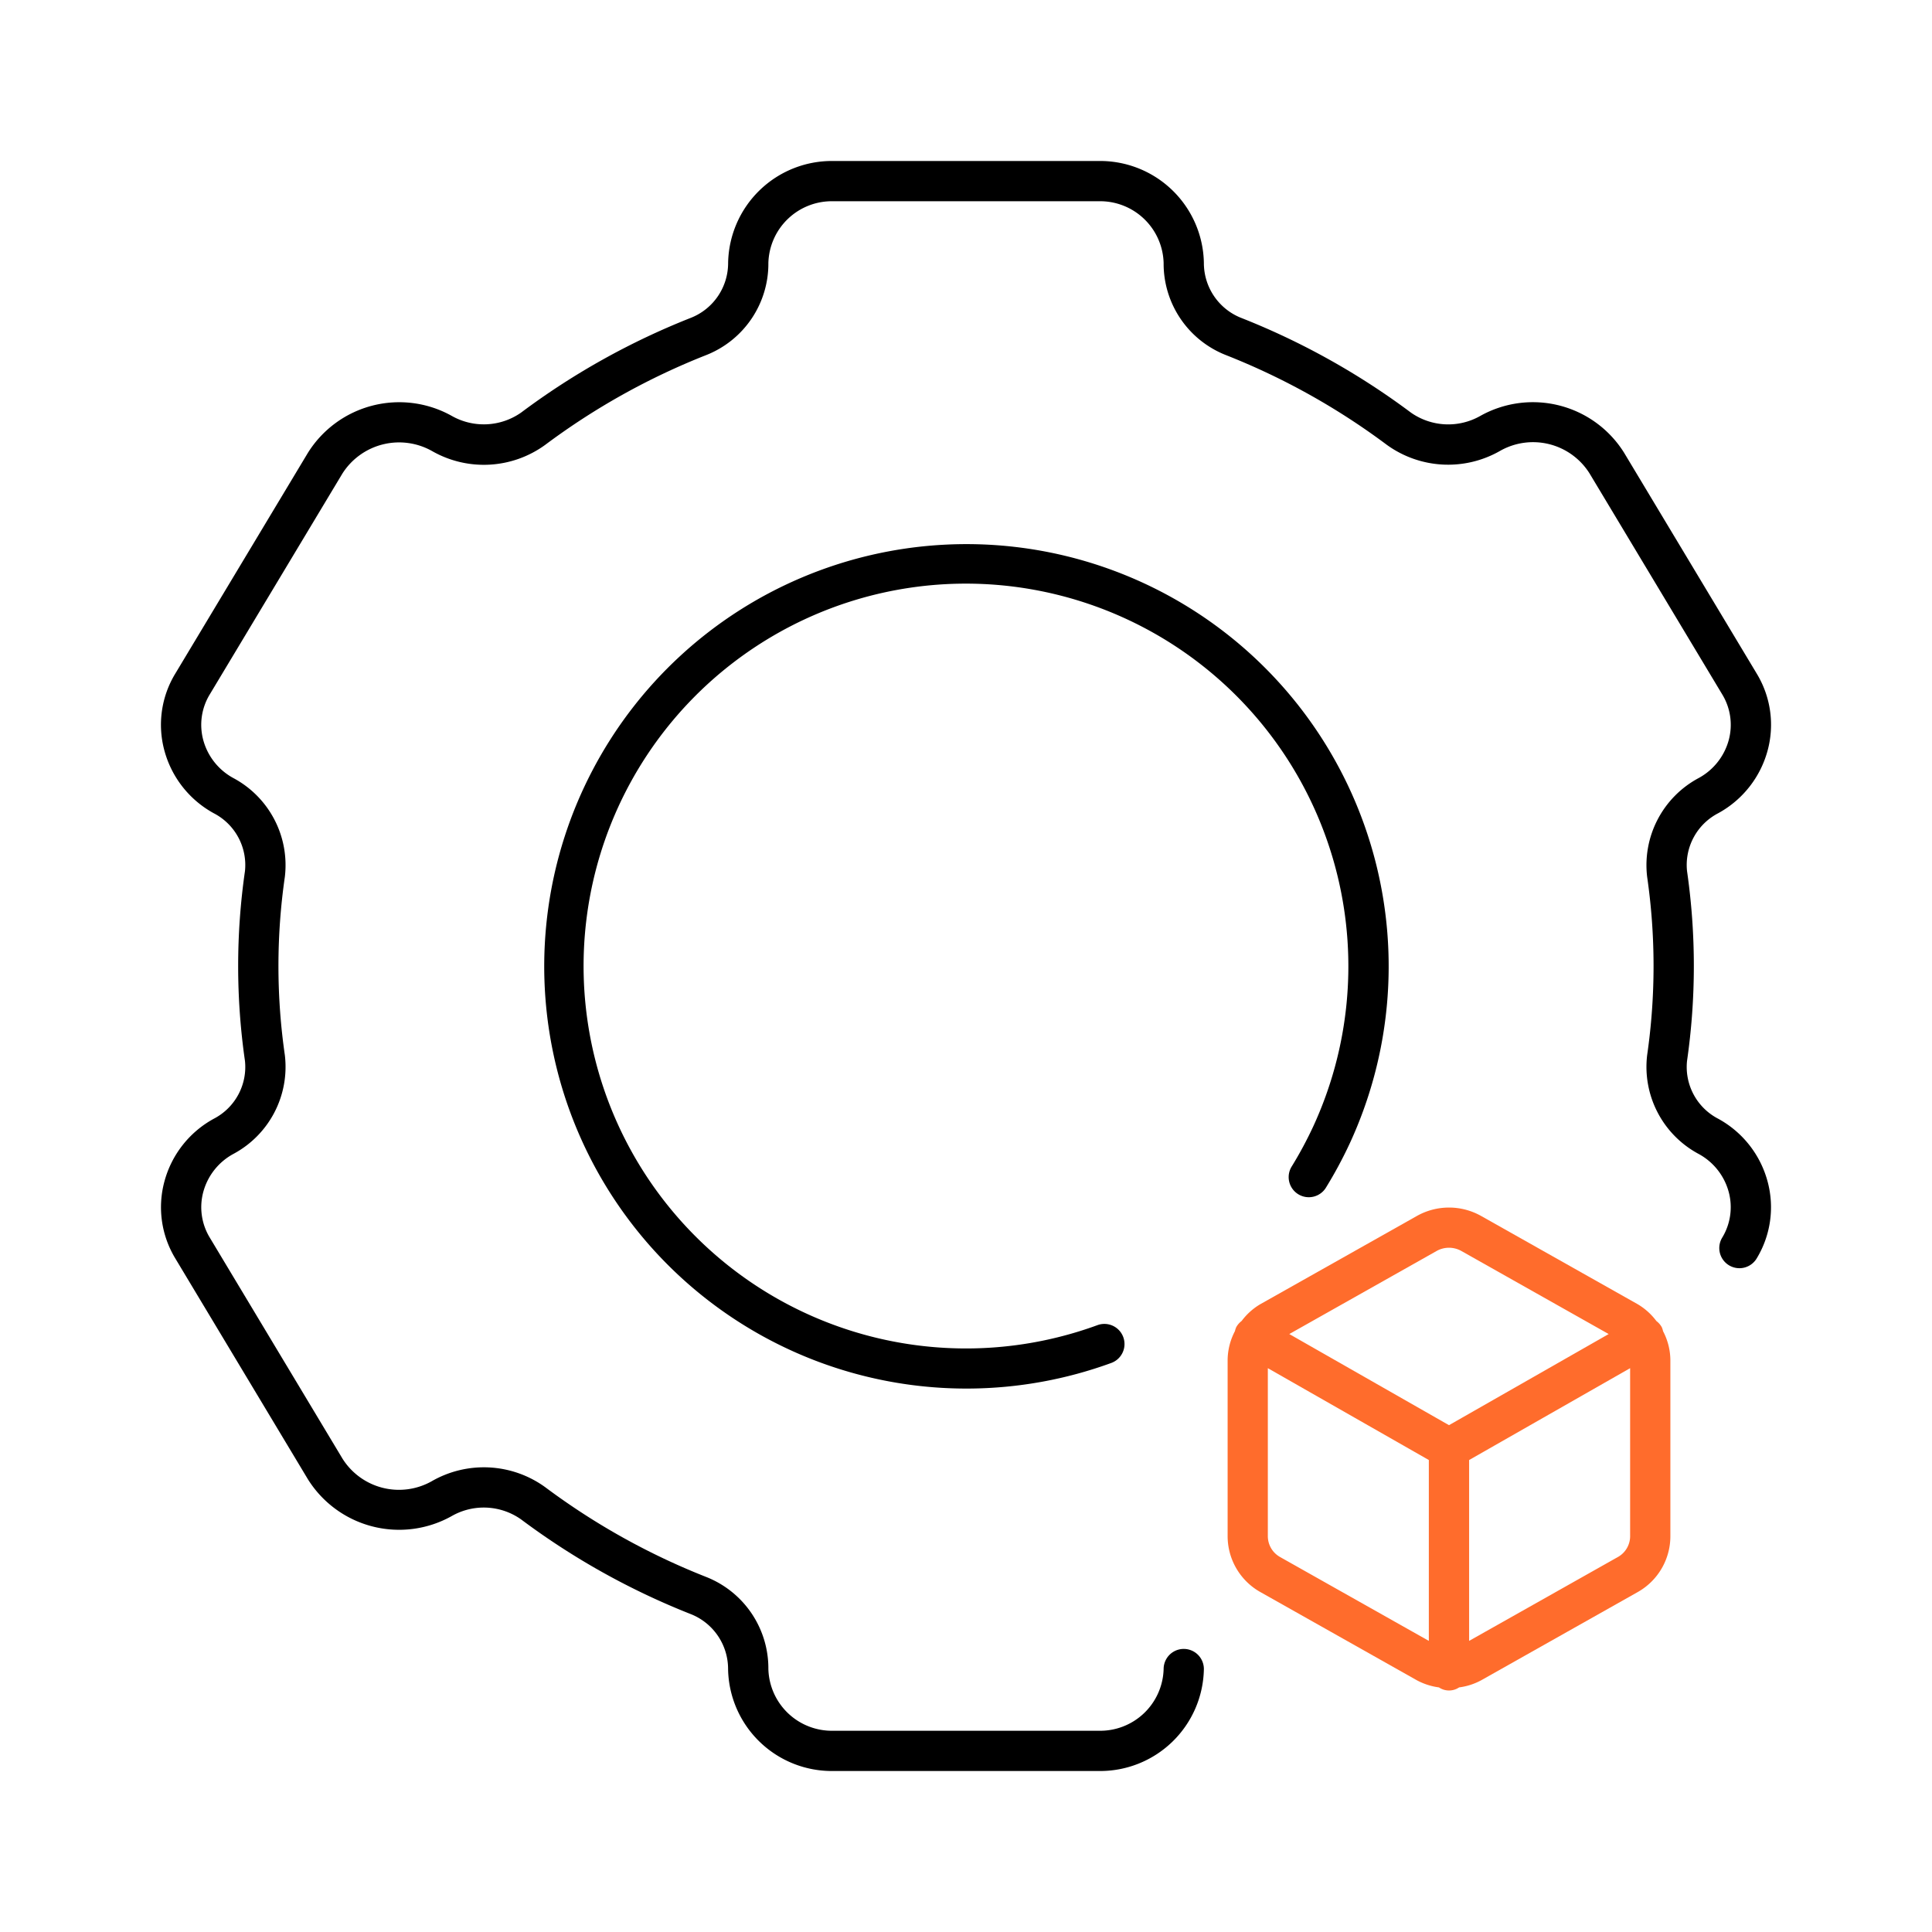 <svg xmlns="http://www.w3.org/2000/svg" viewBox="0 0 48 48">
    <defs>
        <style>.cls-1{fill:#ff6c2c;}</style>
    </defs>
    <g id="Base_Icons" data-name="Base Icons">
        <path d="M42.685,27.793a1.448,1.448,0,0,1-.771-1.436,16.532,16.532,0,0,0,0-4.715,1.448,1.448,0,0,1,.771-1.436A2.524,2.524,0,0,0,43.916,18.646a2.447,2.447,0,0,0-.271-1.911L40.35,11.248a2.672,2.672,0,0,0-3.575-.913,1.613,1.613,0,0,1-1.721-.084A18.186,18.186,0,0,0,30.822,7.892a1.466,1.466,0,0,1-.912-1.358A2.578,2.578,0,0,0,27.296,4H20.704a2.578,2.578,0,0,0-2.614,2.534,1.464,1.464,0,0,1-.912,1.357A18.186,18.186,0,0,0,12.946,10.251a1.615,1.615,0,0,1-1.731.077,2.676,2.676,0,0,0-3.568.927l-3.291,5.479A2.447,2.447,0,0,0,4.084,18.646,2.524,2.524,0,0,0,5.315,20.207a1.448,1.448,0,0,1,.771,1.436,16.532,16.532,0,0,0,0,4.715A1.448,1.448,0,0,1,5.315,27.793,2.519,2.519,0,0,0,4.085,29.353a2.452,2.452,0,0,0,.271,1.913L7.65,36.752a2.673,2.673,0,0,0,3.575.913,1.606,1.606,0,0,1,1.721.084,18.186,18.186,0,0,0,4.231,2.359,1.466,1.466,0,0,1,.912,1.358A2.578,2.578,0,0,0,20.704,44h6.592a2.578,2.578,0,0,0,2.614-2.533.5.5,0,0,0-1,0A1.577,1.577,0,0,1,27.296,43H20.704a1.578,1.578,0,0,1-1.614-1.534,2.44,2.44,0,0,0-1.545-2.287,17.236,17.236,0,0,1-3.999-2.23,2.598,2.598,0,0,0-2.822-.147,1.658,1.658,0,0,1-2.216-.564L5.213,30.75a1.456,1.456,0,0,1-.162-1.138,1.527,1.527,0,0,1,.749-.944,2.453,2.453,0,0,0,1.277-2.453,15.488,15.488,0,0,1,0-4.43A2.453,2.453,0,0,0,5.8,19.332a1.53,1.53,0,0,1-.75-.945A1.454,1.454,0,0,1,5.213,17.25l3.291-5.48a1.669,1.669,0,0,1,2.237-.56,2.592,2.592,0,0,0,2.805-.158,17.236,17.236,0,0,1,3.999-2.23A2.44,2.44,0,0,0,19.09,6.533,1.577,1.577,0,0,1,20.704,5h6.592a1.578,1.578,0,0,1,1.614,1.534,2.44,2.44,0,0,0,1.545,2.287,17.236,17.236,0,0,1,3.999,2.23,2.598,2.598,0,0,0,2.822.147,1.658,1.658,0,0,1,2.216.564L42.787,17.25a1.454,1.454,0,0,1,.163,1.137,1.53,1.53,0,0,1-.75.945,2.453,2.453,0,0,0-1.277,2.453,15.488,15.488,0,0,1,0,4.43A2.453,2.453,0,0,0,42.2,28.668a1.527,1.527,0,0,1,.749.944,1.456,1.456,0,0,1-.162,1.138.5.5,0,1,0,.857.516,2.452,2.452,0,0,0,.271-1.913A2.519,2.519,0,0,0,42.685,27.793Z"/>
        <path d="M23.999,14.5A9.507,9.507,0,0,1,32.627,27.986a9.702,9.702,0,0,1-.53.987.5.5,0,1,0,.852.523,10.74,10.74,0,0,0,.586-1.09,10.49,10.49,0,1,0-5.925,5.456.5.5,0,1,0-.344-.939A9.501,9.501,0,1,1,23.999,14.5Z"/>
    </g>
    <g id="Sub_Icons" data-name="Sub Icons">
        <path class="cls-1"
              d="M41.284,32.969a.502.502,0,0,0-.132-.149,1.589,1.589,0,0,0-.462-.416l-3.887-2.191a1.629,1.629,0,0,0-1.604-.001L31.309,32.404a1.582,1.582,0,0,0-.461.415.5.5,0,0,0-.132.15.48.48,0,0,0-.034.102,1.57,1.57,0,0,0-.182.715v4.384a1.594,1.594,0,0,0,.811,1.383l3.887,2.191a1.606,1.606,0,0,0,.552.179.447.447,0,0,0,.501 0,1.58,1.58,0,0,0,.551-.178l3.891-2.193A1.593,1.593,0,0,0,41.5,38.17V33.786a1.569,1.569,0,0,0-.182-.713A.478.478,0,0,0,41.284,32.969Zm-5.593-1.888a.628.628,0,0,1,.619.001l3.657,2.062L36,35.408l-3.968-2.264Zm-3.889,7.602a.594.594,0,0,1-.303-.513V33.992l4,2.282v4.493Zm8.396-.001L36.5,40.767V36.274l4-2.282v4.178A.594.594,0,0,1,40.199,38.682Z"/>
    </g>
</svg>